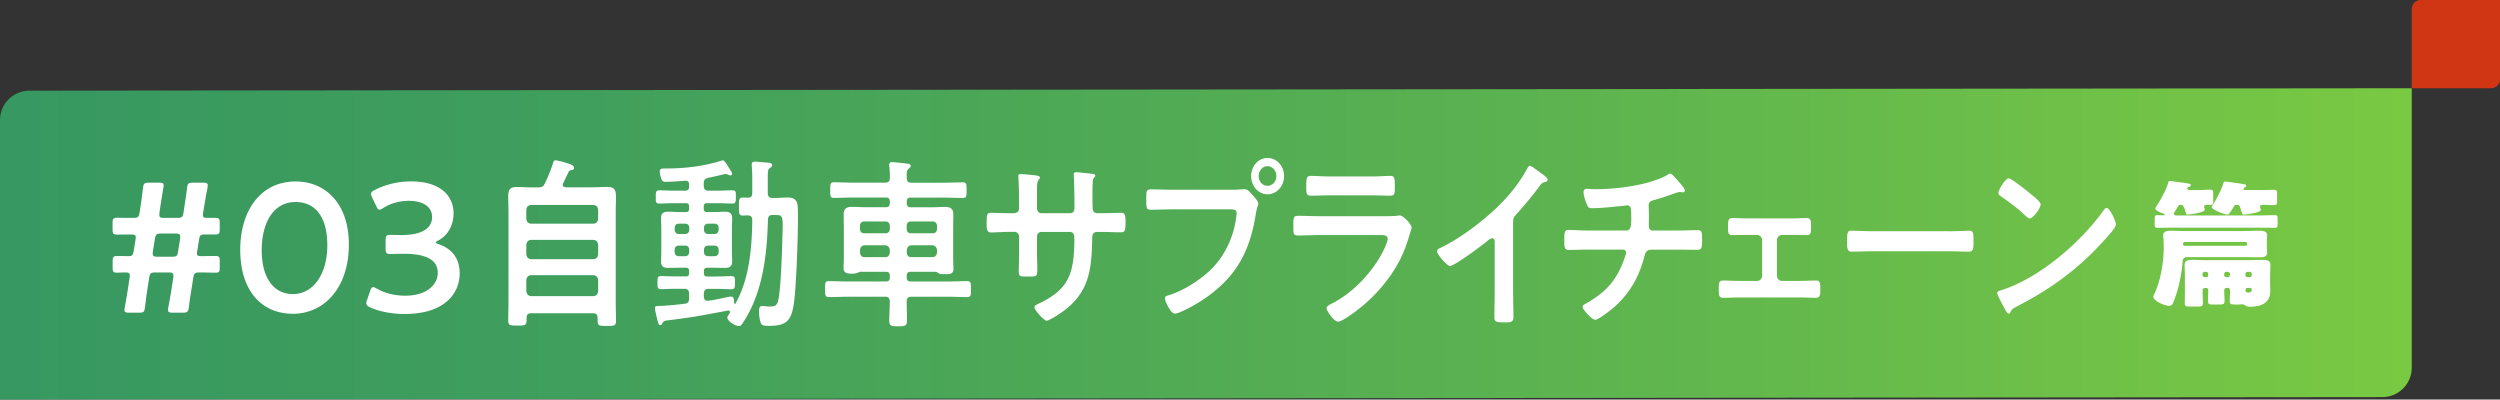 <svg data-name="レイヤー 2" xmlns="http://www.w3.org/2000/svg" viewBox="0 0 339.97 54.33"><rect x="0" y="0" width="339.97" height="54.33" fill="#333333" stroke="none"/><defs><linearGradient id="a" data-name="名称未設定グラデーション 9" x1="0" y1="33.16" x2="327.97" y2="33.16" gradientUnits="userSpaceOnUse"><stop offset="0" stop-color="#379861"/><stop offset=".24" stop-color="#409f5c"/><stop offset=".63" stop-color="#5bb250"/><stop offset="1" stop-color="#7ac943"/></linearGradient></defs><g data-name="レイヤー 1"><path d="M323.97 54 0 54.33v-38c0-2.21 1.79-4 4-4L327.97 12v38c0 2.21-1.79 4-4 4Z" style="fill:url(#a);stroke-width:0"/><path d="M327.97 1.2c0-.67.54-1.2 1.2-1.2h10.8v10.8c0 .67-.54 1.2-1.2 1.2h-10.8V1.2Z" style="stroke-width:0;fill:#d03514"/><path d="M18.89 42.52h-1.32c-.48 0-.65-.08-.65-.38 0-.1.02-.23.05-.35.12-.67.25-1.35.35-2.02l.3-1.97c.03-.12.03-.23.03-.3 0-.38-.18-.45-.58-.45-.35 0-.52 0-1 .03h-.15c-.5 0-.6-.12-.6-.7v-.85c0-.62.1-.72.75-.72.35 0 .65.02 1.4.02.48 0 .6-.1.7-.65l.27-1.65.02-.27c0-.3-.15-.37-.65-.37-.97 0-1.22 0-1.75.02-.65 0-.75-.1-.75-.73v-.85c0-.62.1-.72.75-.72.52.02 1.02.02 2.05.02.65 0 .77-.1.88-.75l.2-1.37c.1-.62.17-1.3.25-1.92.08-.65.2-.75.82-.75h1.35c.48 0 .65.07.65.38 0 .05-.05.32-.07.47-.12.67-.2 1.25-.3 1.82l-.2 1.37c-.02.12-.02.25-.02.33 0 .35.15.42.65.42h1.77c.65 0 .77-.1.87-.75l.2-1.37c.1-.6.2-1.27.27-1.92.08-.65.2-.75.82-.75h1.35c.48 0 .65.07.65.38 0 .17-.07.57-.15.92-.1.45-.17.98-.25 1.42l-.22 1.32c-.03.15-.03.27-.03.35 0 .32.12.4.58.4h1.1c.52 0 .6.12.6.72v.8c0 .6-.07.73-.6.73h-1.5c-.5 0-.62.15-.7.65l-.27 1.65c-.02.12-.02.2-.02.3 0 .3.15.35.67.35.62 0 1.42-.02 1.67-.02h.15c.52 0 .6.12.6.7v.87c0 .58-.07.7-.6.7h-.15c-.33 0-1.02-.03-1.97-.03-.65 0-.77.1-.88.75l-.32 2.02c-.1.58-.2 1.27-.27 1.95-.1.65-.23.75-.85.75h-1.35c-.47 0-.65-.08-.65-.38 0-.1.02-.23.05-.35.12-.67.25-1.32.35-1.97l.32-2.02c.02-.12.02-.25.02-.32 0-.35-.15-.43-.65-.43h-1.77c-.65 0-.77.1-.88.75l-.3 1.97c-.1.62-.17 1.3-.27 2-.07.65-.17.75-.82.75Zm1.9-8.35c-.02.12-.02.25-.02.32 0 .35.15.42.65.42h1.95c.65 0 .77-.1.85-.75l.27-1.65.02-.3c0-.38-.17-.45-.67-.45h-1.9c-.65 0-.77.1-.88.75l-.27 1.65Zm26.65-.92c0 5.95-3.42 9.42-7.6 9.42s-7.17-3.02-7.17-8.72c0-5.12 2.62-9.27 7.55-9.27 3.92 0 7.22 2.87 7.22 8.57Zm-11.85.77c0 3.9 1.72 5.97 4.25 5.97 2.67 0 4.67-2.57 4.67-6.65s-1.82-5.87-4.3-5.87c-3.17 0-4.62 3.02-4.62 6.55Zm23.67-1.05c0 .07.12.15.38.23 2 .67 2.87 2.15 2.87 3.95 0 2.77-2.05 5.55-7.5 5.55-1.82 0-3.55-.38-4.67-.9-.38-.17-.52-.32-.52-.57 0-.12.02-.27.1-.45l.42-1.22c.12-.35.23-.52.42-.52.1 0 .25.08.48.2.9.55 2.27.97 3.87.97 2.95 0 4.42-1.52 4.42-3.1 0-1.72-1.45-2.6-4.67-2.6-.55 0-1.42.03-1.67.03-.65 0-.75-.1-.75-.73v-1.12c0-.65.1-.75.75-.75.28 0 .95.02 1.42.02 3.02 0 4.15-1.07 4.15-2.45s-1.22-2.2-3.15-2.2c-1.38 0-2.6.4-3.5.98-.22.15-.37.22-.5.22-.18 0-.3-.15-.45-.5l-.55-1.15c-.1-.23-.15-.38-.15-.5 0-.23.15-.35.5-.52 1.32-.7 3.07-1.17 4.95-1.17 4.1 0 5.77 2.07 5.77 4.32 0 1.37-.55 2.9-2.1 3.72-.2.1-.32.2-.32.27Zm13.95-7.49c.5 0 .68-.1.9-.58.47-.97.77-1.72 1.1-2.72.07-.2.13-.38.31-.38.34 0 1.64.38 1.98.52.31.12.56.25.56.5 0 .27-.2.27-.38.32-.18.02-.27.08-.36.25-.25.5-.47 1-.72 1.5-.04.08-.07.12-.07.23 0 .25.18.32.38.35h3.67c.68 0 1.33-.05 2-.05 1.01 0 1.19.42 1.19 1.45 0 .52-.04 1.2-.04 2.05v12.05c0 .9.04 1.77.04 2.65 0 .7-.27.7-1.26.7s-1.24 0-1.24-.7v-.35c0-.47-.18-.67-.61-.67h-8.44c-.4 0-.61.17-.61.65v.32c0 .7-.29.7-1.24.7s-1.26.02-1.26-.7c0-.87.04-1.77.04-2.65v-12c0-.77-.04-1.52-.04-2.27 0-.95.36-1.22 1.17-1.22.68 0 1.35.05 2.03.05h.88Zm7.5 4.94c.41-.05.59-.25.63-.7v-1.15c-.04-.45-.23-.65-.63-.7H72.2c-.38.05-.58.25-.63.7v1.15c.05.45.25.65.63.7h8.51Zm-9.14 4.13c.05.42.25.65.63.7h8.51c.41-.05.59-.27.63-.7v-1.23c-.04-.45-.23-.65-.63-.7H72.2c-.38.05-.58.25-.63.7v1.23Zm0 5.02c.05.43.25.65.63.7h8.51c.41-.05.59-.27.63-.7v-1.45c-.04-.42-.23-.65-.63-.7H72.2c-.38.05-.58.27-.63.7v1.45Zm24.58-3.15c-.29 0-.43.12-.43.47v.23c0 .32.14.48.43.48h1.37c.65 0 1.31-.05 1.96-.05.5 0 .47.3.47.9s0 .88-.5.88c-.65 0-1.31-.05-1.94-.05h-1.17c-.43 0-.63.23-.63.7v.3c0 .35.14.62.5.62h.09c.83-.1 1.91-.35 2.72-.52.09-.02.29-.05.43-.05.38 0 .38.55.38.85.02.1.07.15.11.15s.07-.02.09-.07c1.85-3.3 2.23-7.5 2.27-11.3 0-.47-.16-.65-.61-.67-.23 0-.47.02-.7.02-.52 0-.5-.35-.5-1.2 0-.92-.02-1.25.5-1.25.14 0 .56.02.7.02.45 0 .61-.2.61-.67v-1.75c0-.62 0-1.02-.05-1.6 0-.1-.02-.32-.02-.48 0-.32.18-.4.43-.4.27 0 .97.08 1.26.1.61.05 1.08.02 1.08.4 0 .17-.16.25-.27.35-.29.17-.32.4-.32 1.3v2.1c0 .48.18.65.63.7.7 0 1.42-.07 2.12-.07.88 0 1.31.4 1.33 1.4.07 2.05-.07 6.4-.18 8.5-.36 6.27-.4 7.55-3.74 7.55-.97 0-1.08-.1-1.24-.85-.07-.35-.11-.75-.11-1.1 0-.32.02-.75.41-.75.09 0 .25.02.34.02.16.02.45.05.61.05.65 0 1.04-.02 1.22-.72.38-1.38.54-6.62.59-8.32.09-3.25.18-3.4-.92-3.4h-.41c-.43 0-.61.17-.63.65-.11 4.22-.56 8.57-2.43 12.32-.31.65-.67 1.22-1.06 1.82-.14.2-.23.3-.45.3-.54 0-1.58-.67-1.58-1.15 0-.17.23-.45.32-.6.04-.05.04-.08.04-.15 0-.12-.09-.23-.27-.2-1.4.27-2.79.52-4.19.77-1.35.23-2.75.4-4.05.57-.41.05-.54.1-.68.38-.07.15-.14.27-.29.27-.25 0-.32-.45-.43-.85-.07-.3-.29-1.17-.29-1.45s.09-.32.7-.32c.52 0 2.25-.15 3.35-.3.45-.05.59-.27.59-.75v-.58c0-.47-.18-.7-.61-.7h-1.26c-.65 0-1.31.05-1.96.05-.5 0-.47-.3-.47-.88s-.02-.9.47-.9c.65 0 1.31.05 1.96.05h1.44c.31 0 .43-.15.43-.48v-.23c0-.32-.11-.47-.43-.47h-.85c-.52 0-1.01.02-1.53.02-.58 0-1.01-.12-1.01-.88 0-.4.04-.8.04-1.22v-3.42c0-.42-.04-.82-.04-1.25 0-.72.43-.87 1.01-.87.5 0 1.01.05 1.53.05h.85c.31 0 .43-.15.43-.48v-.25c0-.33-.11-.48-.43-.48h-1.67c-.65 0-1.31.05-1.96.05-.52 0-.47-.32-.47-.9s-.02-.9.47-.9c.65 0 1.31.05 1.96.05h1.58c.36 0 .52-.17.52-.6v-.2c0-.38-.14-.57-.5-.55-.81.05-1.91.15-2.72.15-.25 0-.43-.07-.54-.35-.09-.25-.23-.77-.23-1.07 0-.38.29-.4.7-.4h.29c2.45 0 5.13-.32 7.52-1.1h.09c.16 0 .38.3.81 1.02.36.57.43.65.43.8s-.16.23-.23.23c-.11 0-.27-.08-.36-.12a.634.634 0 0 0-.29-.08c-.11 0-2.07.48-2.39.52-.43.12-.59.3-.59.8v.25c0 .48.2.7.63.7h1.31c.65 0 1.31-.05 1.96-.05.52 0 .47.32.47.9s.02.9-.47.9c-.65 0-1.31-.05-1.96-.05h-1.51c-.29 0-.43.15-.43.48v.25c0 .33.14.48.43.48h.9c.52 0 1.01-.05 1.53-.05.59 0 1.01.15 1.01.9 0 .4-.04.8-.04 1.22v3.42c0 .42.04.82.04 1.22 0 .73-.43.88-.99.88-.52 0-1.04-.02-1.55-.02h-.9Zm-2.94-4.6c.31 0 .52-.25.52-.6v-.23c0-.35-.2-.57-.52-.57h-.92c-.31 0-.54.22-.54.57v.23c0 .35.23.6.54.6h.92Zm.51 2.15c0-.35-.2-.57-.52-.57h-.92c-.31 0-.54.23-.54.57v.27c0 .38.23.6.54.6h.92c.31 0 .52-.23.52-.6v-.27Zm2.01-2.75c0 .35.23.6.54.6h.92c.32 0 .54-.25.54-.6v-.23c0-.35-.23-.57-.54-.57h-.92c-.31 0-.54.22-.54.57v.23Zm.54 2.18c-.31 0-.54.23-.54.57v.27c0 .38.23.6.54.6h.92c.32 0 .54-.23.54-.6v-.27c0-.35-.23-.57-.54-.57h-.92Zm20.8 3.55c-.13 0-.27.07-.38.12-.29.12-.52.15-.83.15-.65 0-1.15-.08-1.15-.77 0-.32.04-.85.04-1.25v-4.07c0-.65-.02-1.3-.02-1.95 0-.87.45-1.05 1.13-1.05.63 0 1.28.05 1.91.05h2.72c.36 0 .52-.2.52-.6v-.12c0-.42-.16-.6-.52-.6h-4.39c-.9 0-1.78.05-2.66.05-.54 0-.54-.22-.54-1.05s0-1.07.54-1.07c.88 0 1.75.05 2.66.05h4.28c.45 0 .63-.2.63-.67.02-.52-.02-1.02-.07-1.52-.02-.07-.02-.17-.02-.25 0-.27.16-.35.38-.35.29 0 1.67.15 2.03.2.18.02.52.02.52.33 0 .17-.11.22-.29.37-.27.23-.27.52-.25 1.25 0 .47.2.65.63.65h4.3c.88 0 1.78-.05 2.66-.05.54 0 .54.2.54 1.05s0 1.07-.54 1.07c-.88 0-1.78-.05-2.66-.05h-4.41c-.36 0-.52.17-.52.57v.15c0 .4.16.6.52.6h2.77c.63 0 1.26-.05 1.89-.05.68 0 1.15.17 1.15 1.02 0 .67-.02 1.32-.02 1.97v4.15c0 .42.04.95.04 1.3 0 .65-.47.7-.95.7h-.34c-.32 0-.5.02-.79-.15-.11-.1-.22-.17-.36-.17h-3.4c-.36 0-.52.17-.52.57v.17c0 .4.16.58.52.58h5.02c.9 0 1.78-.05 2.66-.05.56 0 .54.27.54 1.07 0 .85.02 1.1-.54 1.1-.88 0-1.76-.05-2.66-.05h-4.91c-.45 0-.63.2-.63.67 0 .85.04 1.7.04 2.55 0 .77-.25.8-1.17.8-.97 0-1.24-.02-1.24-.8 0-.82.07-1.72.07-2.55 0-.47-.18-.67-.63-.67h-4.97c-.9 0-1.78.05-2.66.05-.54 0-.54-.25-.54-1.1s0-1.07.54-1.07c.88 0 1.75.05 2.66.05h5.09c.36 0 .52-.18.52-.58v-.17c0-.4-.16-.57-.52-.57h-3.42Zm3.94-6.23c0-.35-.23-.6-.54-.6h-2.99c-.31 0-.54.25-.54.6v.4c0 .35.22.6.54.6h2.99c.31 0 .54-.25.54-.6v-.4Zm-3.44 2.63c-.41.05-.58.27-.63.7v.25c.04.42.22.67.63.67h2.81c.4 0 .58-.25.63-.67v-.25c-.04-.42-.23-.65-.63-.7h-2.81Zm9.31-1.63c.32 0 .54-.25.54-.6v-.4c0-.35-.23-.6-.54-.6h-3.04c-.34 0-.54.25-.54.6v.4c0 .35.2.6.54.6h3.04Zm-3.57 2.58c0 .42.22.67.63.67h2.86c.38 0 .59-.25.63-.67v-.25c-.04-.42-.25-.65-.63-.7h-2.86c-.41.05-.58.27-.63.7v.25Zm14.5-5.3c.36 0 .76-.15.76-.62v-1.7c0-1.4-.09-2.72-.09-2.75 0-.17.07-.25.23-.25.56 0 .94.05 1.67.12.56.05 1.04.12 1.04.35 0 .1-.09.2-.13.25-.29.4-.27.6-.27 2.22v1.72c0 .35.25.65.58.65h3.96c.32 0 .56-.23.56-.72 0-.9-.04-3.5-.09-4.25 0-.1-.02-.2-.02-.3 0-.17.13-.3.29-.3.31 0 1.58.15 1.94.18.38.05.7.05.7.27 0 .12-.09.22-.25.4-.11.15-.13 1.25-.13 2.1v.95c0 .25.02.5.02.75v.15c0 .5.2.77.65.77h.61c.7 0 2.18-.05 2.66-.05.4 0 .56.2.56 1.17 0 1.25-.07 1.48-.63 1.48-.88 0-1.73-.05-2.59-.05h-.61c-.7 0-.7.52-.7.85-.07 4.35-.45 7.37-3.96 9.95-.36.27-1.87 1.27-2.25 1.27-.34 0-1.64-1.42-1.64-1.82 0-.2.2-.32.36-.4 4.28-1.97 5.06-4.05 5.06-9.05 0-.42-.16-.8-.58-.8h-3.92c-.32 0-.58.27-.58.62v2.37c0 .7.04 1.37.04 2.07 0 1.1-.11 1-1.46 1-.79 0-1.06.02-1.06-.62 0-.8.04-1.6.04-2.4v-2.4c0-.38-.29-.65-.61-.65h-.7c-.88 0-1.78.08-2.52.08-.56 0-.58-.52-.58-1.15 0-1.2.02-1.52.56-1.52.65 0 1.67.05 2.54.05h.54Zm30.32-3.22c.38 0 .92-.05 1.13-.05.45 0 .79.47 1.08.8.2.22.77.82.77 1.15 0 .23-.18.48-.34 1.45-.74 4.7-2.41 8-5.96 10.75-1.3 1.02-2.84 1.92-4.32 2.57-.2.08-.52.2-.74.2-.54 0-1.33-1.67-1.33-2.07 0-.27.2-.35.41-.4 1.91-.57 4.05-1.87 5.6-3.3 1.96-1.8 3.31-4.47 3.67-7.27.02-.18.07-.48.07-.62 0-.48-.38-.52-.79-.52h-8.01c-.95 0-1.87.05-2.81.05-.68 0-.68-.22-.68-1.35s-.02-1.42.63-1.42c.97 0 1.94.05 2.9.05h8.73Zm6.49-1.83c0 1.37-1.01 2.47-2.25 2.47s-2.23-1.1-2.23-2.47.99-2.47 2.23-2.47 2.25 1.1 2.25 2.47Zm-3.45 0c0 .75.54 1.32 1.19 1.32s1.21-.57 1.21-1.32-.54-1.35-1.21-1.35-1.19.6-1.19 1.35Zm16.75 5.45c.52 0 1.55 0 2.03-.05.11-.03.29-.05.41-.05.47 0 1.6 1.2 1.6 1.65 0 .17-.18.65-.29 1.02-.36 1.2-.72 2.25-1.3 3.37-1.13 2.22-2.86 4.32-4.66 5.9-.63.57-3.06 2.5-3.76 2.5-.52 0-1.55-1.42-1.55-1.85 0-.3.56-.52.79-.65 2.7-1.35 5.47-4.22 6.91-7.1.16-.33.61-1.3.61-1.62 0-.6-.61-.55-.97-.55h-8.37c-.95 0-1.89.05-2.86.05-.63 0-.63-.25-.63-1.22 0-1.27.02-1.45.65-1.45.95 0 1.91.05 2.88.05h8.53Zm-1.51-5.4c.92 0 2.07-.08 2.66-.08s.61.27.61 1.52c0 .85 0 1.17-.61 1.17-.9 0-1.78-.05-2.66-.05h-5.51c-.88 0-1.76.05-2.63.05-.63 0-.63-.3-.63-1.22 0-1.17.04-1.47.61-1.47.63 0 1.78.08 2.66.08h5.51Zm19.36 15.82c0 1.1.04 2.2.04 3.27 0 .67-.29.75-1.13.75-1.24 0-1.46-.07-1.46-.72 0-1.07.04-2.15.04-3.22v-6.8c0-.15.07-.7-.36-.7-.22 0-.7.42-.88.57-.68.55-4.25 3.2-4.84 3.2-.38 0-1.75-1.52-1.75-2 0-.25.2-.35.36-.42 2.95-1.38 6.57-4.17 8.84-6.62 1.17-1.27 2.23-2.67 3.06-4.22.07-.12.2-.37.36-.37s.86.52 1.53 1.02c.25.17.88.6.88.9 0 .15-.11.2-.22.25-.5.15-.56.17-.88.6-1.08 1.45-1.89 2.42-3.08 3.75-.34.38-.52.55-.52 1.12v9.65Zm15.39-8.47c.7 0 .67-.92.67-1.65 0-1.27 0-1.77-.54-1.77-.11 0-3.13.38-4.73.38-.52 0-.61-.1-.79-.58-.16-.37-.43-1.17-.43-1.6 0-.32.18-.45.45-.45.2 0 .7.05 1.06.05 2.29 0 4.61-.25 6.86-.8.76-.2 2.36-.68 3.02-1.15.14-.08.25-.17.38-.17.25 0 .74.6.92.8.22.25 1.1 1.2 1.1 1.5 0 .17-.16.25-.29.25-.04 0-.16-.03-.23-.03-.07-.02-.13-.02-.2-.02-.25 0-1.78.58-2.16.7-.47.15-.97.3-1.44.42-.34.1-.61.27-.61.7 0 .48.04.92.04 1.37 0 .48-.02.92-.02 1.38 0 .37.13.67.52.67h3.2c1.04 0 2.09-.05 2.95-.05.56 0 .58.33.58 1.42 0 .95-.07 1.25-.63 1.25-.97 0-1.94-.02-2.9-.02h-3.38c-.72 0-.83.48-.99 1.1-.74 2.75-2.03 4.9-4.01 6.67-.43.37-2.16 1.77-2.63 1.77-.43 0-1.71-1.38-1.71-1.77 0-.23.29-.35.52-.48 2.39-1.37 3.94-2.85 5-5.65.09-.23.38-1 .38-1.23 0-.25-.18-.42-.4-.42h-4.57c-1.01 0-2.07.05-2.81.05-.61 0-.61-.45-.61-1.25 0-1.05-.02-1.47.56-1.47s1.89.08 2.86.08h5Zm22.37-1.65c.77 0 1.58-.05 2.14-.05.61 0 .61.4.61 1.32 0 .7-.02 1-.61 1-.72 0-1.44-.02-2.14-.02h-1.21c-.36 0-.68.33-.68.73v4.8c0 .4.29.72.68.72h2.41c.74 0 1.51-.05 2.27-.05.56 0 .54.47.54 1.25 0 .65-.02 1.1-.58 1.1-.74 0-1.49-.05-2.23-.05h-8.19c-.74 0-1.48.05-2.23.05-.58 0-.58-.47-.58-1.1 0-.77-.02-1.25.54-1.25.74 0 1.53.05 2.27.05h2.41c.38 0 .68-.32.68-.72v-4.8c0-.4-.32-.73-.68-.73h-1.21c-.7 0-1.42.02-2.14.02-.58 0-.61-.32-.61-1 0-.95 0-1.32.61-1.32s1.31.05 2.14.05h5.81Zm21.42 1.75c1.04 0 2.5-.07 2.79-.07.61 0 .63.2.63 1.57 0 .8-.02 1.27-.61 1.27-.95 0-1.89-.05-2.81-.05H254.6c-.92 0-1.87.05-2.81.05-.58 0-.61-.47-.61-1.25 0-1.4.04-1.6.63-1.6.29 0 1.84.07 2.79.07h10.35Zm22.79-.95c0 .42-.9 1.4-1.19 1.72-3.65 4.17-7.47 6.97-12.22 9.42-.74.4-.77.42-.95.85-.04.1-.11.15-.23.15-.25 0-.72-1-.88-1.3-.13-.25-.67-1.25-.67-1.5 0-.27.41-.32.7-.42 4.97-1.62 10.6-6.35 13.8-10.87.09-.12.23-.27.38-.27.45 0 1.26 1.85 1.26 2.22Zm-11.61-4.13c.29.23 1.37 1.05 1.37 1.42 0 .57-1.06 1.92-1.49 1.92-.18 0-.61-.38-.9-.68-.63-.62-2.18-1.77-2.99-2.32-.18-.12-.36-.25-.36-.48 0-.37.9-1.97 1.42-1.97.36 0 2.52 1.75 2.95 2.1Zm18.1 6.74c0-.54-.06-.88-.06-1.11 0-.6.66-.62 1.09-.62.66 0 1.31.04 1.97.04h8.03c.64 0 1.29-.04 1.95-.04.43 0 1.09.02 1.09.62 0 .23-.04.56-.04 1.11v.15c0 .54.04.88.04 1.13 0 .6-.66.6-1.09.6-.66 0-1.31-.02-1.95-.02h-7.91c-.3 0-.52.21-.54.56-.13 1.8-.54 3.77-1.22 5.46-.13.32-.21.6-.6.6-.66 0-2.16-.68-2.16-1.24 0-.11.11-.34.17-.45.86-1.88 1.24-4.28 1.24-6.34v-.45Zm12.96-3.81c.71 0 1.44-.04 2.16-.04.38 0 .38.21.38.62v.54c0 .39-.02.56-.38.56-.73 0-1.44-.02-2.16-.02h-11.65c-.73 0-1.44.02-2.17.02-.32 0-.36-.13-.36-.56v-.45c0-.52 0-.71.36-.71.3 0 .58.02.86.02.06 0 .15-.02.15-.09s-.11-.11-.17-.13c-.23-.07-1.11-.43-1.11-.69 0-.09.11-.26.17-.36.6-.92 1.27-2.12 1.59-3.17.06-.15.07-.23.19-.23.13 0 1.48.19 2.18.28.51.08.71.13.71.3 0 .11-.24.21-.32.24-.09.04-.17.09-.17.19 0 .13.13.23.24.23h1.22c.53 0 1.07-.06 1.61-.06.41 0 .45.17.45.6v.88c0 .47-.04.6-.47.6-.15 0-.3-.02-.45-.02-.19 0-.32.11-.32.3 0 .06.02.11.04.15.02.08.06.15.06.21 0 .38-2.01.67-2.34.67-.15 0-.19-.04-.22-.15-.21-.77-.36-1.18-.71-1.18-.26 0-.36.17-.54.49-.08.13-.15.26-.26.43-.06.09-.13.19-.13.3 0 .15.13.21.26.23h11.31Zm-10.31 3.92c0 .13.09.21.21.21h8.25c.13 0 .23-.09.23-.21v-.11c0-.11-.09-.21-.23-.21h-8.25c-.11 0-.21.09-.21.21v.11Zm5.89 5.94c-.17 0-.3.13-.3.3 0 .49.04.98.04 1.46 0 .43-.15.49-.77.49h-.75c-.56 0-.73-.04-.73-.49 0-.51.04-.99.04-1.48 0-.15-.13-.28-.3-.28h-.17c-.15 0-.3.13-.3.3v.41c0 .45.04.92.04 1.37 0 .41-.21.45-.71.45h-1.09c-.49 0-.67-.04-.67-.47s.02-.9.02-1.35v-2.25c0-.64-.04-1.18-.04-1.61 0-.66.62-.67 1.12-.67.66 0 1.31.04 1.97.04h5.5c.66 0 1.31-.04 1.97-.04.49 0 1.11.02 1.11.67 0 .49-.04 1.05-.04 1.61v.81c0 .34.02.67.02.99 0 .68-.08 1.2-.6 1.67-.52.49-1.46.62-2.17.62-.38 0-.47-.06-.64-.19a.789.789 0 0 0-.47-.13c-.13 0-.28.02-.41.02h-.43c-.62 0-.79-.04-.79-.49 0-.56.04-.98.04-1.28 0-.32-.06-.49-.28-.49h-.19Zm-2.48-1.89c0-.17-.13-.3-.3-.3h-.17c-.15 0-.3.13-.3.3v.13c0 .17.15.3.3.3h.17c.17 0 .3-.11.3-.3v-.13Zm7.31-11.42c.53 0 1.07-.04 1.59-.04.43 0 .47.17.47.6v.88c0 .47-.04.6-.47.6-.47 0-.96-.04-1.42-.04-.21 0-.43.02-.43.28 0 .09.04.17.06.24.02.06.06.13.06.17 0 .36-2.01.64-2.34.64-.17 0-.17-.02-.36-.56-.04-.13-.09-.3-.15-.49-.07-.19-.17-.28-.36-.28h-.11c-.21 0-.3.11-.38.26-.11.21-.41.66-.54.83-.09.13-.15.24-.32.24-.36 0-2.14-.66-2.14-1.03 0-.08.13-.24.17-.32.43-.64 1.24-2.19 1.43-2.93.04-.11.06-.21.22-.21.21 0 1.86.24 2.23.3.52.07.64.11.64.28 0 .11-.07.17-.19.23-.09.04-.17.07-.17.17 0 .11.09.17.17.17h2.34Zm-4.35 11.42c0-.17-.15-.3-.3-.3h-.19c-.17 0-.3.13-.3.3v.13c0 .17.13.3.3.3h.19c.15 0 .3-.13.3-.3v-.13Zm2.1.13c0 .17.13.3.3.3h.26c.17 0 .3-.13.3-.3v-.13c0-.17-.13-.3-.3-.3h-.26c-.17 0-.3.13-.3.3v.13Zm.25 1.76c-.15 0-.24.15-.24.3 0 .17.08.32.28.32.3 0 .58-.02.58-.39 0-.13-.11-.23-.24-.23h-.38Z" style="stroke-width:0;fill:#fff"/></g></svg>